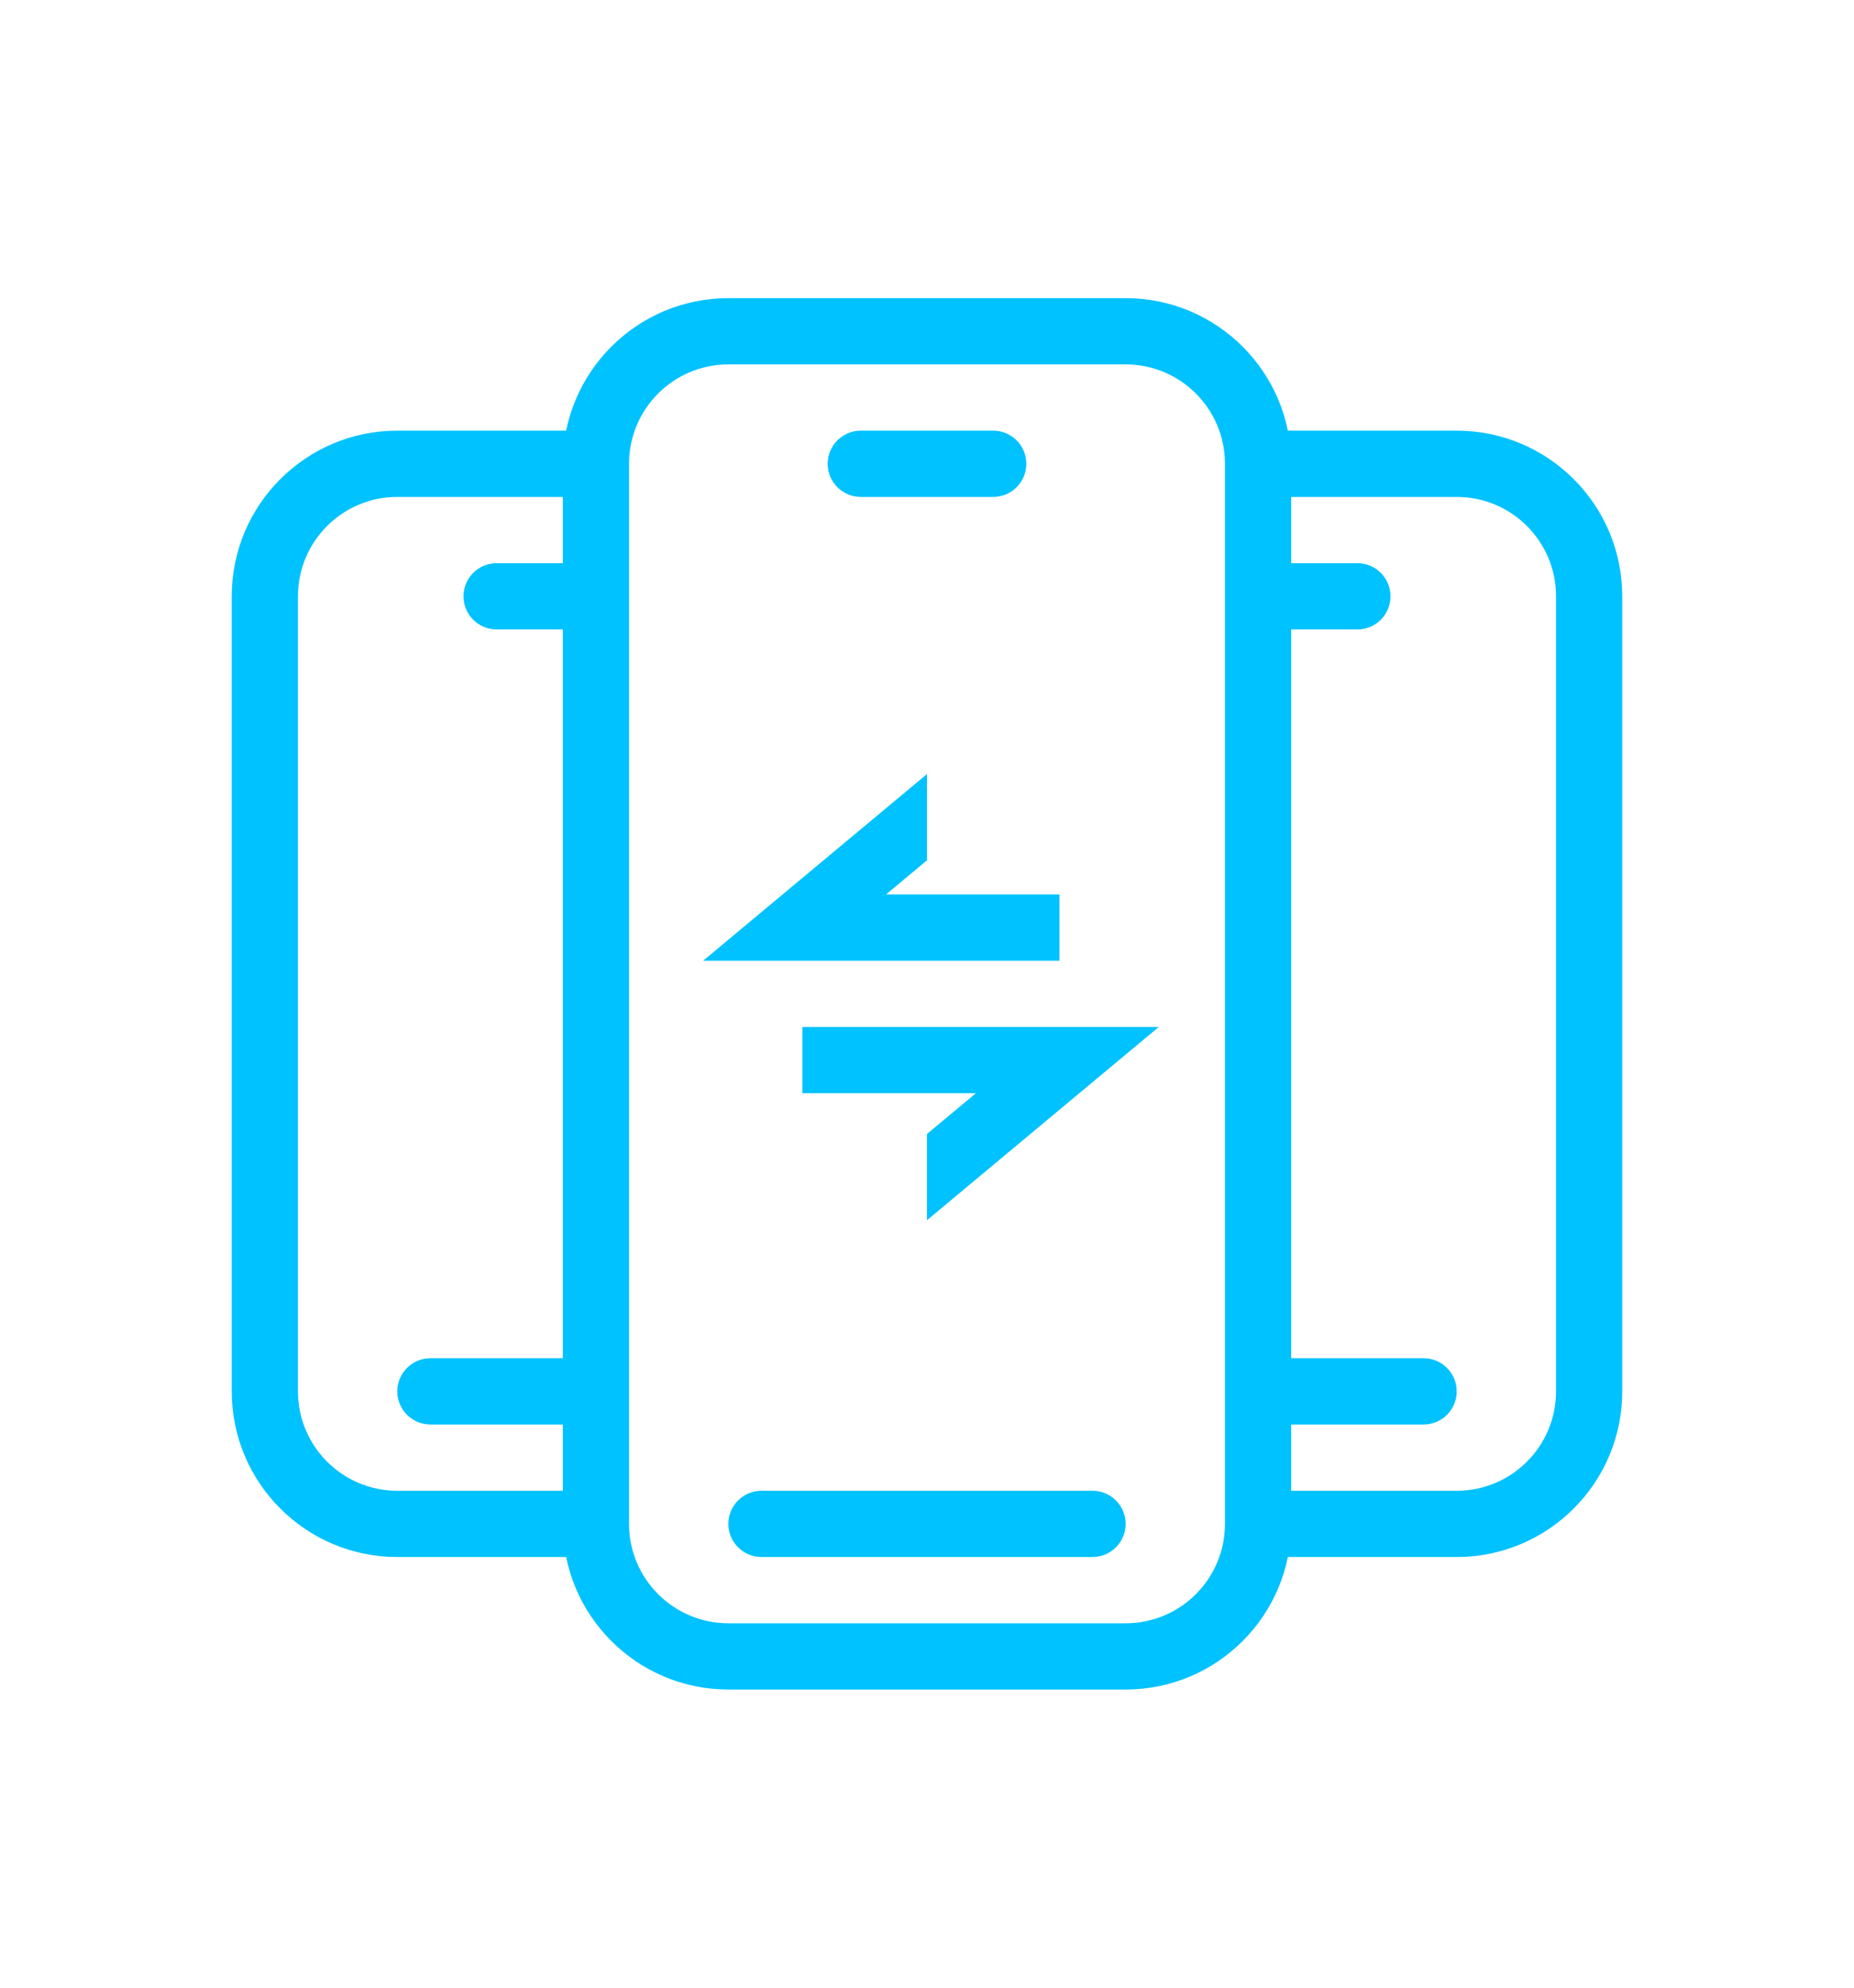 <svg width="56" height="60" viewBox="0 0 56 60" fill="none" xmlns="http://www.w3.org/2000/svg">
<path fill-rule="evenodd" clip-rule="evenodd" d="M17 14C17 11.239 19.239 9 22 9H34C36.761 9 39 11.239 39 14V46C39 48.761 36.761 51 34 51H22C19.239 51 17 48.761 17 46V14ZM22 11C20.343 11 19 12.343 19 14V46C19 47.657 20.343 49 22 49H34C35.657 49 37 47.657 37 46V14C37 12.343 35.657 11 34 11H22Z" fill="#00C2FF"/>
<path fill-rule="evenodd" clip-rule="evenodd" d="M7 18C7 15.239 9.239 13 12 13H18V15H12C10.343 15 9 16.343 9 18V42C9 43.657 10.343 45 12 45H18V47H12C9.239 47 7 44.761 7 42V18Z" fill="#00C2FF"/>
<path fill-rule="evenodd" clip-rule="evenodd" d="M49 18C49 15.239 46.761 13 44 13H38V15H44C45.657 15 47 16.343 47 18V42C47 43.657 45.657 45 44 45H38V47H44C46.761 47 49 44.761 49 42V18Z" fill="#00C2FF"/>
<path fill-rule="evenodd" clip-rule="evenodd" d="M25 14C25 13.448 25.448 13 26 13H30C30.552 13 31 13.448 31 14C31 14.552 30.552 15 30 15H26C25.448 15 25 14.552 25 14Z" fill="#00C2FF"/>
<path fill-rule="evenodd" clip-rule="evenodd" d="M14 18C14 17.448 14.448 17 15 17H17C17.552 17 18 17.448 18 18C18 18.552 17.552 19 17 19H15C14.448 19 14 18.552 14 18Z" fill="#00C2FF"/>
<path fill-rule="evenodd" clip-rule="evenodd" d="M38 18C38 17.448 38.448 17 39 17H41C41.552 17 42 17.448 42 18C42 18.552 41.552 19 41 19H39C38.448 19 38 18.552 38 18Z" fill="#00C2FF"/>
<path fill-rule="evenodd" clip-rule="evenodd" d="M22 46C22 45.448 22.448 45 23 45H33C33.552 45 34 45.448 34 46C34 46.552 33.552 47 33 47H23C22.448 47 22 46.552 22 46Z" fill="#00C2FF"/>
<path fill-rule="evenodd" clip-rule="evenodd" d="M12 42C12 41.448 12.448 41 13 41H17C17.552 41 18 41.448 18 42C18 42.552 17.552 43 17 43H13C12.448 43 12 42.552 12 42Z" fill="#00C2FF"/>
<path fill-rule="evenodd" clip-rule="evenodd" d="M38 42C38 41.448 38.448 41 39 41H43C43.552 41 44 41.448 44 42C44 42.552 43.552 43 43 43H39C38.448 43 38 42.552 38 42Z" fill="#00C2FF"/>
<path fill-rule="evenodd" clip-rule="evenodd" d="M28 23.365L23.36 27.232L21.238 29H24H32V27H26.762L28 25.969V23.365Z" fill="#00C2FF"/>
<path fill-rule="evenodd" clip-rule="evenodd" d="M28 36.833L32.878 32.768L35 31L32.238 31L24.238 31L24.238 33L29.476 33L28 34.23L28 36.833Z" fill="#00C2FF"/>
</svg>
